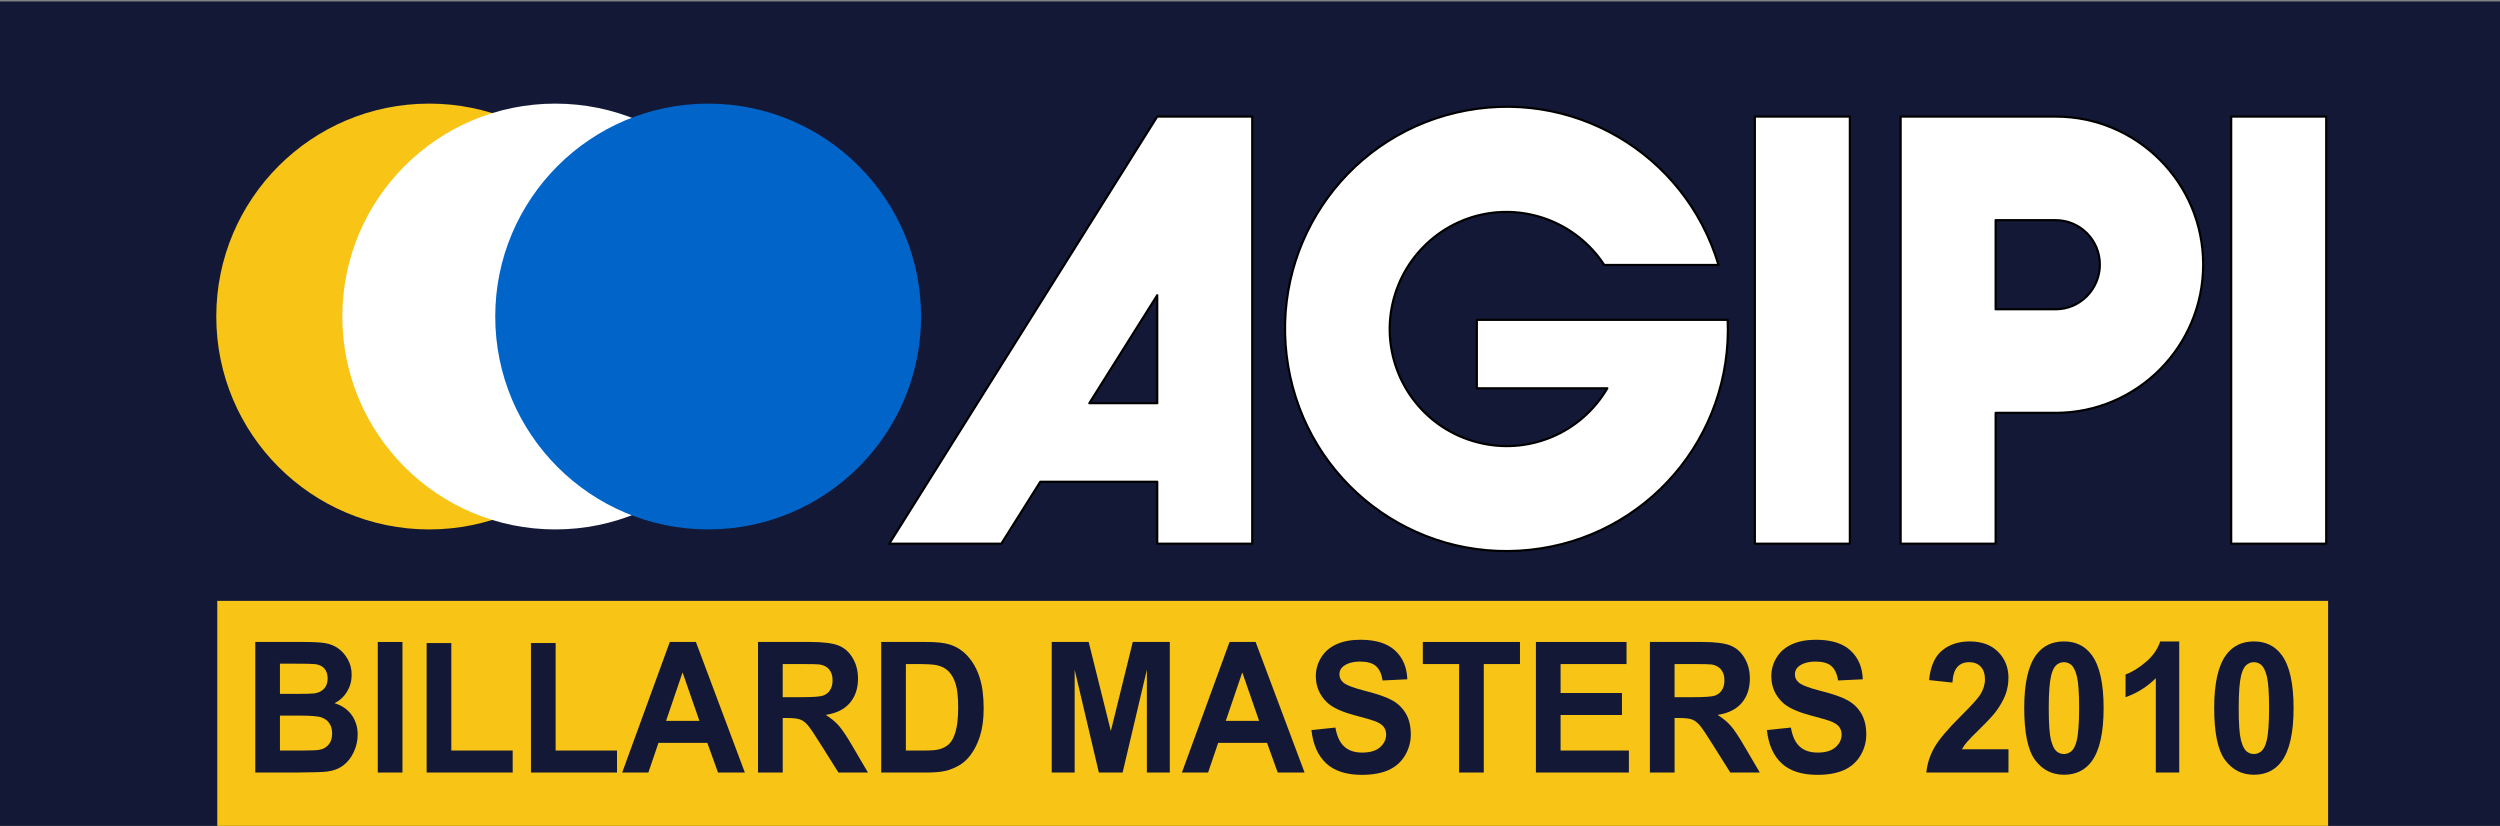 <?xml version="1.0" encoding="utf-8"?>
<!-- Generator: Adobe Illustrator 15.1.0, SVG Export Plug-In . SVG Version: 6.00 Build 0)  -->
<!DOCTYPE svg PUBLIC "-//W3C//DTD SVG 1.1//EN" "http://www.w3.org/Graphics/SVG/1.1/DTD/svg11.dtd">
<svg version="1.1" id="Ebene_2" xmlns="http://www.w3.org/2000/svg" xmlns:xlink="http://www.w3.org/1999/xlink" x="0px" y="0px"
	 width="233px" height="76.969px" viewBox="0 0 233 76.969" enable-background="new 0 0 233 76.969" xml:space="preserve">
<rect x="0" y="0" width="233" height="76.969" fill="#808080" stroke="none"/>
<rect y="0.135" fill="#131836" width="233" height="76.865"/>
<rect x="20.25" y="56" fill="#F8C517" width="196.73" height="21.021"/>
<circle fill="#F8C517" cx="40" cy="29.5" r="19.843"/>
<circle fill="#FFFFFF" cx="51.75" cy="29.5" r="19.843"/>
<circle fill="#0064C8" cx="66" cy="29.5" r="19.843"/>
<polyline fill="#FFFFFF" stroke="#000000" stroke-width="0.204" stroke-linecap="round" stroke-linejoin="round" points="
	172.406,50.67 172.406,10.865 163.553,10.865 163.553,50.67 172.406,50.67"/>
<path fill="#FFFFFF" stroke="#000000" stroke-width="0.204" stroke-linecap="round" stroke-linejoin="round" d="M191.584,10.865
	c7.596,0,13.752,6.172,13.752,13.786c0,7.636-6.156,13.827-13.752,13.827l0,0h-5.591V50.67h-8.853V10.865H191.584 M185.993,28.824
	h5.591c2.275,0,4.122-1.868,4.122-4.172c0-2.282-1.847-4.132-4.122-4.132l0,0h-5.591V28.824"/>
<polyline fill="#FFFFFF" stroke="#000000" stroke-width="0.204" stroke-linecap="round" stroke-linejoin="round" points="
	216.803,50.67 216.803,10.865 207.947,10.865 207.947,50.67 216.803,50.67 "/>
<path fill="#FFFFFF" stroke="#000000" stroke-width="0.204" stroke-linecap="round" stroke-linejoin="round" d="M107.854,50.67
	V44.9H96.956l-3.632,5.77H82.878l24.975-39.805h8.855V50.67H107.854 M107.854,27.515l-6.328,10.063h6.328V27.515"/>
<path fill="#FFFFFF" stroke="#000000" stroke-width="0.204" stroke-linecap="round" stroke-linejoin="round" d="M161.021,29.806
	c0.461,10.944-7.599,20.307-18.442,21.437c-10.871,1.151-20.709-6.334-22.524-17.142c-1.812-10.806,5.028-21.116,15.668-23.604
	c10.641-2.488,21.316,3.712,24.442,14.196l0,0h-10.649c-2.658-4.069-7.685-5.888-12.322-4.459
	c-4.639,1.453-7.769,5.809-7.674,10.677c0.121,4.892,3.451,9.098,8.162,10.31c4.711,1.235,9.656-0.818,12.12-5.033l0,0h-12.161
	v-6.381L161.021,29.806"/>
<g>
	<g enable-background="new">
		<path fill="#131836" d="M23.791,59.831h4.554c0.901,0,1.574,0.04,2.017,0.12c0.443,0.08,0.84,0.248,1.189,0.502
			c0.35,0.255,0.641,0.594,0.874,1.018c0.233,0.423,0.35,0.897,0.35,1.424c0,0.569-0.144,1.092-0.432,1.568s-0.677,0.833-1.169,1.07
			c0.694,0.217,1.228,0.584,1.601,1.104s0.56,1.132,0.56,1.835c0,0.553-0.121,1.091-0.361,1.614c-0.241,0.522-0.57,0.94-0.987,1.253
			s-0.931,0.506-1.542,0.577c-0.384,0.044-1.309,0.071-2.775,0.083h-3.878V59.831z M26.091,61.856v2.813h1.508
			c0.896,0,1.453-0.014,1.671-0.041c0.394-0.05,0.704-0.195,0.929-0.436c0.226-0.241,0.338-0.558,0.338-0.951
			c0-0.376-0.097-0.682-0.292-0.917s-0.483-0.378-0.867-0.427c-0.228-0.028-0.883-0.042-1.966-0.042H26.091z M26.091,66.695v3.254
			h2.129c0.829,0,1.355-0.024,1.578-0.074c0.342-0.066,0.621-0.229,0.836-0.485c0.215-0.258,0.322-0.603,0.322-1.034
			c0-0.365-0.083-0.675-0.249-0.93c-0.166-0.254-0.406-0.439-0.719-0.556s-0.993-0.175-2.04-0.175H26.091z"/>
		<path fill="#131836" d="M35.208,72V59.831h2.301V72H35.208z"/>
		<path fill="#131836" d="M39.762,72V59.931h2.3v10.019h5.72V72H39.762z"/>
		<path fill="#131836" d="M49.485,72V59.931h2.3v10.019h5.72V72H49.485z"/>
		<path fill="#131836" d="M69.42,72h-2.502l-0.995-2.764h-4.554L60.428,72h-2.44l4.438-12.169h2.433L69.42,72z M65.185,67.186
			l-1.57-4.516l-1.539,4.516H65.185z"/>
		<path fill="#131836" d="M70.648,72V59.831h4.842c1.217,0,2.102,0.109,2.654,0.328c0.552,0.218,0.993,0.606,1.325,1.166
			s0.498,1.198,0.498,1.917c0,0.914-0.251,1.668-0.754,2.263s-1.254,0.97-2.254,1.124c0.498,0.311,0.908,0.65,1.232,1.021
			s0.76,1.029,1.31,1.976L80.892,72h-2.751l-1.664-2.648c-0.59-0.945-0.995-1.542-1.212-1.788c-0.217-0.247-0.448-0.415-0.691-0.507
			c-0.244-0.091-0.63-0.137-1.158-0.137h-0.466V72H70.648z M72.949,64.978h1.702c1.104,0,1.792-0.05,2.067-0.149
			c0.274-0.1,0.49-0.271,0.645-0.515s0.233-0.548,0.233-0.913c0-0.41-0.102-0.74-0.307-0.992c-0.205-0.252-0.494-0.41-0.867-0.477
			c-0.187-0.028-0.746-0.042-1.679-0.042h-1.795V64.978z"/>
		<path fill="#131836" d="M82.127,59.831h4.205c0.948,0,1.671,0.077,2.168,0.232c0.668,0.21,1.241,0.584,1.717,1.12
			c0.477,0.537,0.839,1.194,1.088,1.972c0.249,0.778,0.373,1.736,0.373,2.876c0,1.002-0.117,1.865-0.35,2.59
			c-0.285,0.886-0.692,1.603-1.22,2.15c-0.399,0.415-0.938,0.738-1.617,0.971C87.985,71.914,87.306,72,86.457,72h-4.329V59.831z
			 M84.428,61.89v8.06h1.718c0.643,0,1.106-0.038,1.391-0.115c0.373-0.1,0.683-0.27,0.929-0.507s0.447-0.63,0.603-1.175
			c0.155-0.545,0.233-1.287,0.233-2.229s-0.078-1.663-0.233-2.166c-0.156-0.504-0.373-0.896-0.653-1.18
			c-0.28-0.281-0.635-0.473-1.065-0.572c-0.321-0.078-0.951-0.116-1.889-0.116H84.428z"/>
		<path fill="#131836" d="M98.021,72V59.831h3.443l2.067,8.301l2.044-8.301h3.451V72h-2.138v-9.579L104.628,72h-2.215l-2.254-9.579
			V72H98.021z"/>
		<path fill="#131836" d="M121.586,72h-2.502l-0.996-2.764h-4.554L112.594,72h-2.44l4.438-12.169h2.432L121.586,72z M117.35,67.186
			l-1.569-4.516l-1.539,4.516H117.35z"/>
		<path fill="#131836" d="M122.224,68.041l2.238-0.232c0.135,0.802,0.408,1.391,0.819,1.768c0.412,0.377,0.969,0.564,1.668,0.564
			c0.74,0,1.299-0.168,1.675-0.502c0.376-0.335,0.563-0.727,0.563-1.175c0-0.288-0.079-0.532-0.237-0.734s-0.435-0.378-0.827-0.527
			c-0.27-0.1-0.884-0.276-1.842-0.531c-1.234-0.327-2.1-0.728-2.597-1.204c-0.699-0.669-1.05-1.485-1.05-2.448
			c0-0.62,0.165-1.199,0.494-1.739c0.329-0.539,0.803-0.95,1.422-1.232s1.367-0.424,2.242-0.424c1.431,0,2.507,0.336,3.23,1.005
			c0.723,0.669,1.102,1.563,1.139,2.681l-2.301,0.108c-0.1-0.626-0.311-1.075-0.634-1.349c-0.323-0.274-0.81-0.411-1.458-0.411
			c-0.668,0-1.191,0.146-1.569,0.44c-0.243,0.188-0.365,0.439-0.365,0.755c0,0.288,0.114,0.534,0.342,0.739
			c0.29,0.26,0.995,0.531,2.114,0.812c1.119,0.283,1.947,0.574,2.482,0.876c0.537,0.302,0.957,0.714,1.26,1.237
			c0.303,0.522,0.455,1.169,0.455,1.938c0,0.697-0.182,1.351-0.545,1.959c-0.362,0.609-0.875,1.062-1.539,1.357
			c-0.662,0.297-1.489,0.444-2.479,0.444c-1.44,0-2.547-0.355-3.318-1.066C122.835,70.438,122.374,69.402,122.224,68.041z"/>
		<path fill="#131836" d="M135.987,72V61.89h-3.381v-2.059h9.055v2.059h-3.373V72H135.987z"/>
		<path fill="#131836" d="M143.146,72V59.831h8.447v2.059h-6.147v2.698h5.72v2.05h-5.72v3.312h6.365V72H143.146z"/>
		<path fill="#131836" d="M153.77,72V59.831h4.842c1.218,0,2.103,0.109,2.654,0.328c0.553,0.218,0.994,0.606,1.325,1.166
			s0.497,1.198,0.497,1.917c0,0.914-0.251,1.668-0.754,2.263c-0.502,0.595-1.254,0.97-2.254,1.124
			c0.498,0.311,0.908,0.65,1.232,1.021s0.76,1.029,1.31,1.976L164.014,72h-2.752l-1.663-2.648c-0.591-0.945-0.995-1.542-1.212-1.788
			c-0.218-0.247-0.449-0.415-0.691-0.507c-0.244-0.091-0.631-0.137-1.158-0.137h-0.467V72H153.77z M156.07,64.978h1.702
			c1.104,0,1.792-0.05,2.067-0.149c0.274-0.1,0.49-0.271,0.645-0.515c0.156-0.243,0.233-0.548,0.233-0.913
			c0-0.41-0.103-0.74-0.307-0.992c-0.205-0.252-0.493-0.41-0.866-0.477c-0.188-0.028-0.746-0.042-1.68-0.042h-1.795V64.978z"/>
		<path fill="#131836" d="M164.674,68.041l2.238-0.232c0.135,0.802,0.408,1.391,0.82,1.768s0.968,0.564,1.667,0.564
			c0.741,0,1.3-0.168,1.675-0.502c0.376-0.335,0.564-0.727,0.564-1.175c0-0.288-0.08-0.532-0.238-0.734s-0.434-0.378-0.827-0.527
			c-0.27-0.1-0.884-0.276-1.842-0.531c-1.233-0.327-2.099-0.728-2.597-1.204c-0.699-0.669-1.049-1.485-1.049-2.448
			c0-0.62,0.164-1.199,0.494-1.739c0.328-0.539,0.803-0.95,1.422-1.232s1.367-0.424,2.242-0.424c1.43,0,2.506,0.336,3.229,1.005
			c0.723,0.669,1.103,1.563,1.139,2.681l-2.301,0.108c-0.099-0.626-0.31-1.075-0.634-1.349c-0.323-0.274-0.809-0.411-1.457-0.411
			c-0.668,0-1.191,0.146-1.57,0.44c-0.243,0.188-0.365,0.439-0.365,0.755c0,0.288,0.114,0.534,0.342,0.739
			c0.291,0.26,0.996,0.531,2.115,0.812c1.119,0.283,1.946,0.574,2.482,0.876c0.537,0.302,0.956,0.714,1.26,1.237
			c0.303,0.522,0.454,1.169,0.454,1.938c0,0.697-0.182,1.351-0.544,1.959c-0.363,0.609-0.876,1.062-1.539,1.357
			c-0.663,0.297-1.49,0.444-2.479,0.444c-1.441,0-2.547-0.355-3.319-1.066C165.285,70.438,164.824,69.402,164.674,68.041z"/>
		<path fill="#131836" d="M187.189,69.834V72h-7.655c0.083-0.818,0.331-1.596,0.746-2.328c0.415-0.733,1.233-1.706,2.456-2.918
			c0.984-0.979,1.588-1.644,1.811-1.992c0.301-0.481,0.451-0.957,0.451-1.428c0-0.52-0.131-0.92-0.393-1.199s-0.623-0.42-1.084-0.42
			c-0.457,0-0.819,0.146-1.088,0.44c-0.27,0.294-0.426,0.78-0.467,1.461l-2.176-0.232c0.129-1.284,0.535-2.205,1.22-2.765
			c0.685-0.559,1.539-0.838,2.565-0.838c1.123,0,2.007,0.324,2.649,0.971c0.643,0.648,0.964,1.453,0.964,2.416
			c0,0.548-0.092,1.069-0.275,1.564c-0.185,0.496-0.477,1.014-0.875,1.557c-0.264,0.359-0.74,0.877-1.43,1.553
			c-0.689,0.675-1.126,1.123-1.31,1.344c-0.185,0.222-0.333,0.438-0.447,0.648H187.189z"/>
		<path fill="#131836" d="M192.357,59.781c1.104,0,1.967,0.42,2.589,1.262c0.741,0.996,1.111,2.648,1.111,4.955
			c0,2.303-0.373,3.957-1.119,4.965c-0.616,0.83-1.477,1.244-2.581,1.244c-1.108,0-2.002-0.455-2.681-1.365
			s-1.019-2.533-1.019-4.868c0-2.291,0.373-3.94,1.119-4.947C190.395,60.196,191.254,59.781,192.357,59.781z M192.357,61.715
			c-0.264,0-0.5,0.09-0.707,0.271c-0.207,0.18-0.367,0.502-0.481,0.967c-0.15,0.603-0.226,1.618-0.226,3.046
			s0.067,2.409,0.202,2.943c0.135,0.533,0.305,0.889,0.509,1.066c0.205,0.178,0.439,0.266,0.703,0.266c0.266,0,0.5-0.09,0.708-0.27
			c0.207-0.18,0.368-0.502,0.481-0.967c0.15-0.598,0.226-1.611,0.226-3.039s-0.067-2.408-0.202-2.942s-0.305-0.891-0.509-1.07
			C192.857,61.805,192.623,61.715,192.357,61.715z"/>
		<path fill="#131836" d="M203.106,72h-2.185v-8.791c-0.797,0.797-1.738,1.387-2.82,1.769v-2.116
			c0.57-0.199,1.189-0.577,1.857-1.134c0.668-0.556,1.127-1.204,1.375-1.946h1.772V72z"/>
		<path fill="#131836" d="M210.062,59.781c1.104,0,1.967,0.42,2.588,1.262c0.741,0.996,1.111,2.648,1.111,4.955
			c0,2.303-0.373,3.957-1.119,4.965c-0.616,0.83-1.477,1.244-2.58,1.244c-1.109,0-2.002-0.455-2.682-1.365
			c-0.678-0.91-1.018-2.533-1.018-4.868c0-2.291,0.373-3.94,1.119-4.947C208.1,60.196,208.959,59.781,210.062,59.781z
			 M210.062,61.715c-0.264,0-0.5,0.09-0.707,0.271c-0.207,0.18-0.368,0.502-0.482,0.967c-0.15,0.603-0.225,1.618-0.225,3.046
			s0.066,2.409,0.201,2.943c0.135,0.533,0.305,0.889,0.51,1.066s0.439,0.266,0.703,0.266c0.265,0,0.5-0.09,0.707-0.27
			s0.368-0.502,0.482-0.967c0.15-0.598,0.225-1.611,0.225-3.039s-0.066-2.408-0.201-2.942s-0.305-0.891-0.51-1.07
			C210.562,61.805,210.327,61.715,210.062,61.715z"/>
	</g>
</g>
</svg>
